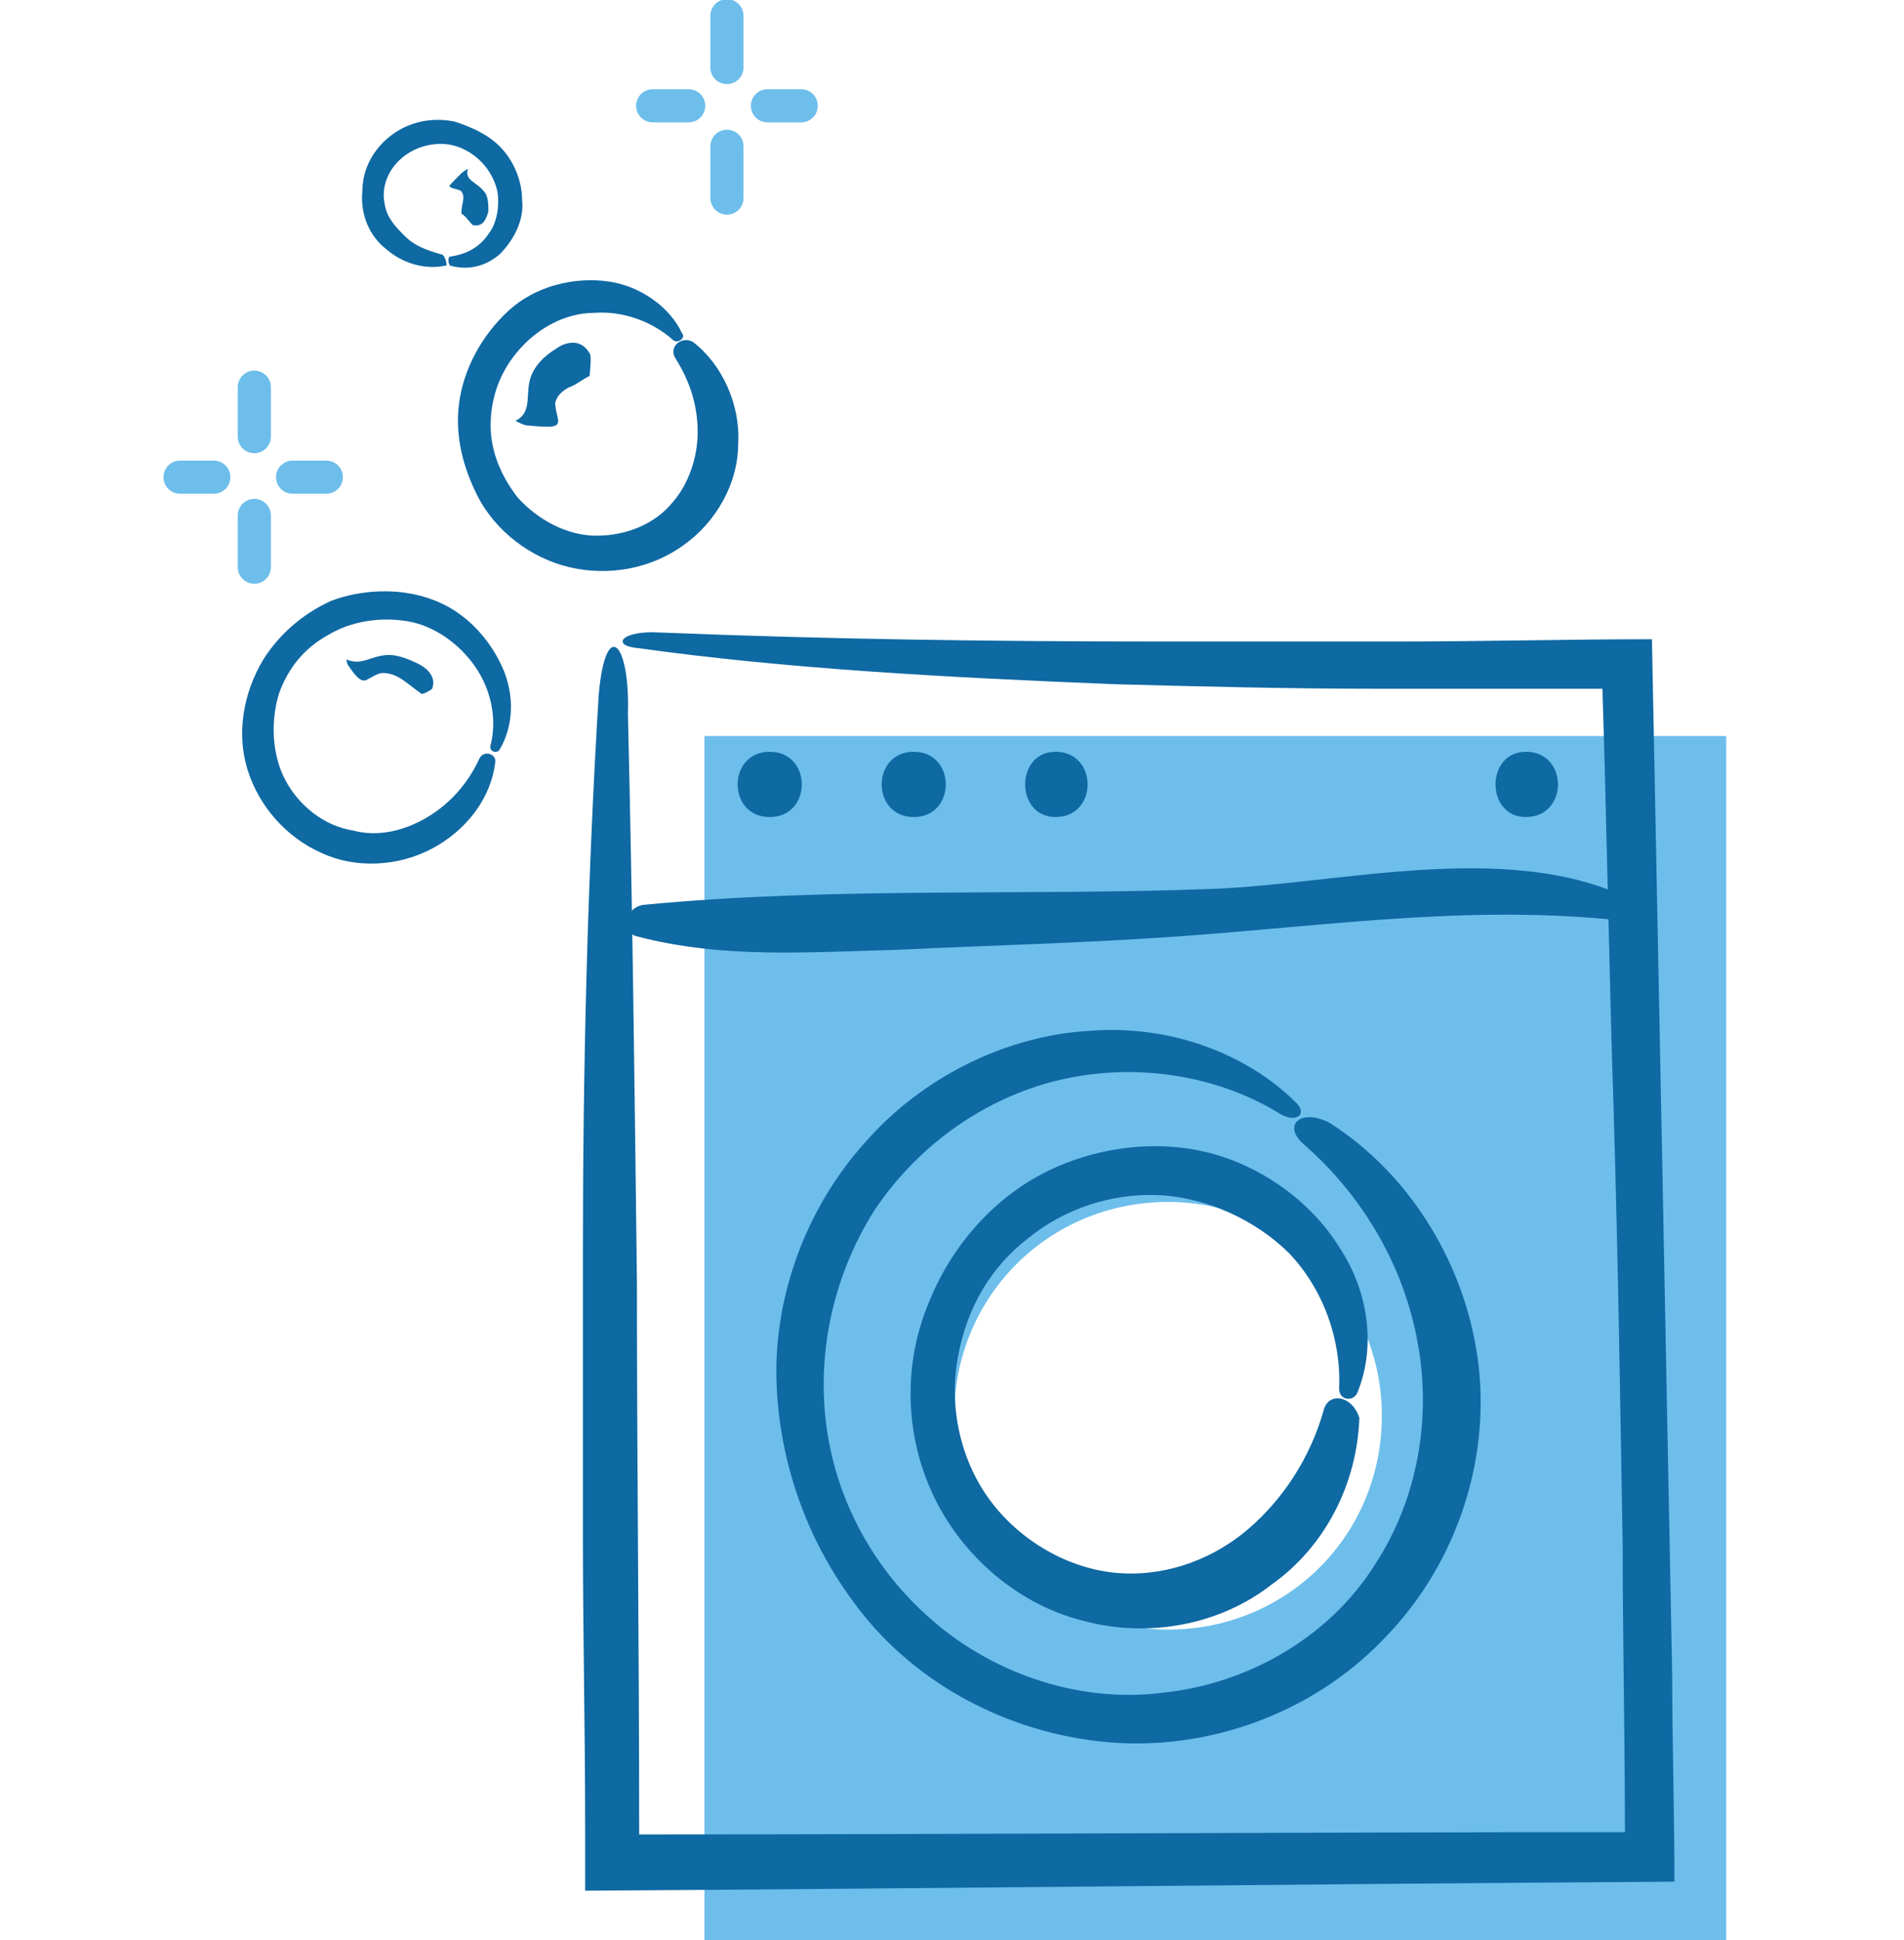 <?xml version="1.0" encoding="utf-8"?>
<!-- Generator: Adobe Illustrator 25.2.3, SVG Export Plug-In . SVG Version: 6.00 Build 0)  -->
<svg version="1.1" id="Layer_1" xmlns="http://www.w3.org/2000/svg" xmlns:xlink="http://www.w3.org/1999/xlink" x="0px" y="0px"
	 viewBox="0 0 84.6 86.2" style="enable-background:new 0 0 84.6 86.2;" xml:space="preserve">
<style type="text/css">
	.st0{fill:#6DBEEB;}
	.st1{fill:none;stroke:#6DBEEB;stroke-width:1.472;stroke-linecap:round;stroke-linejoin:round;stroke-miterlimit:10;}
	.st2{fill:#0F69A3;}
</style>
<g>
	<g>
		<path class="st0" d="M31.3,32.7v53.5h45.4V32.7H31.3z M51.9,72.4c-5.2,0-9.5-4.2-9.5-9.5s4.2-9.5,9.5-9.5c5.2,0,9.5,4.2,9.5,9.5
			S57.2,72.4,51.9,72.4z"/>
	</g>
	<g>
		<g>
			<line class="st1" x1="11.3" y1="22.9" x2="11.3" y2="25.2"/>
			<line class="st1" x1="11.3" y1="17.2" x2="11.3" y2="19.4"/>
			<line class="st1" x1="13" y1="21.2" x2="14.5" y2="21.2"/>
			<line class="st1" x1="8" y1="21.2" x2="9.5" y2="21.2"/>
		</g>
	</g>
	<g>
		<g>
			<line class="st1" x1="32.3" y1="6.5" x2="32.3" y2="8.8"/>
			<line class="st1" x1="32.3" y1="0.7" x2="32.3" y2="3"/>
			<line class="st1" x1="34.1" y1="4.7" x2="35.6" y2="4.7"/>
			<line class="st1" x1="29" y1="4.7" x2="30.6" y2="4.7"/>
		</g>
	</g>
	<g>
		<path class="st2" d="M26.6,30.9c-0.5,8.2-0.7,16.5-0.7,24.8c0,4.2,0,8.4,0,12.5c0,4.3,0.1,8.6,0.1,13l0,2.8
			c16.1-0.1,32.3-0.3,48.4-0.4c0-3.1-0.1-6.2-0.1-9.2c-0.3-15.6-0.6-30.8-0.9-46c-3.7,0-7.5,0.1-11.2,0.1c-3.6,0-7.2,0-10.9,0
			c-7.3,0-14.6-0.1-22-0.4c-1.7-0.1-2.2,0.6-0.9,0.7c6.4,0.9,13.6,1.3,21.2,1.6c3.8,0.1,7.6,0.2,11.6,0.2c2,0,3.9,0,5.9,0l3,0l0.7,0
			l0.3,0l0,0l0.1,0c0.2,6.3,0.3,12.7,0.5,18.8c0.2,6.7,0.3,13.3,0.4,19.3c0,4.2,0.1,8.4,0.1,12.7c-14.6,0-29.2,0.1-43.8,0.1
			c0-8.2-0.1-16.4-0.1-24.6c-0.1-8.4-0.2-16.9-0.4-25.2C28,28.5,26.9,27.4,26.6,30.9z"/>
	</g>
	<g>
		<path class="st2" d="M58,50.9c2.6,2.3,4.4,5.4,5,8.8c0.6,3.3,0,6.9-1.9,9.8c-2,3.2-5.6,5.3-9.4,5.7c-3.8,0.5-7.8-0.9-10.6-3.5
			c-2.4-2.2-4-5.2-4.4-8.5c-0.4-3.3,0.4-6.7,2.2-9.5c1.9-2.8,4.8-4.9,8.1-5.7c3.3-0.8,7-0.3,9.9,1.5c0.7,0.4,1.2,0,0.7-0.5
			c-2.1-2.1-5.5-3.5-9.2-3.2c-3.6,0.2-7.4,2-10,5c-2.6,2.9-4,6.8-3.9,10.5c0.1,3.7,1.4,7.1,3.3,9.7c2.6,3.7,6.9,6,11.4,6.4
			c4.5,0.4,9.1-1.3,12.2-4.5c3.2-3.2,4.8-7.8,4.3-12.2c-0.5-4.4-3-8.5-6.6-10.8C57.8,49.2,56.9,50,58,50.9z"/>
	</g>
	<g>
		<path class="st2" d="M58.8,62.7c-0.6,2.1-1.8,3.9-3.3,5.2c-1.5,1.3-3.5,2.1-5.6,2c-2.2-0.1-4.4-1.3-5.8-3.1
			c-1.4-1.8-2-4.3-1.5-6.7c0.4-2,1.4-3.8,3.1-5.1c1.6-1.3,3.7-2,5.8-1.9c2.1,0.1,4.3,1.1,5.8,2.6c1.5,1.6,2.3,3.8,2.2,6
			c0,0.5,0.6,0.6,0.8,0.2c0.8-1.9,0.6-4.4-0.8-6.5c-1.3-2.1-3.7-3.8-6.3-4.3c-2.6-0.5-5.4,0.1-7.5,1.4c-2.1,1.3-3.6,3.3-4.4,5.3
			c-1.2,2.8-1.1,6,0.2,8.7c1.3,2.7,3.8,4.8,6.6,5.5c2.9,0.8,6.1,0.2,8.4-1.6c2.4-1.7,3.8-4.5,3.9-7.4C60.1,62,59,61.8,58.8,62.7z"/>
	</g>
	<g>
		<path class="st2" d="M34.2,36.3c1.9,0,1.9-2.9,0-2.9C32.3,33.4,32.3,36.3,34.2,36.3L34.2,36.3z"/>
	</g>
	<g>
		<path class="st2" d="M40.6,36.3c1.9,0,1.9-2.9,0-2.9C38.7,33.4,38.7,36.3,40.6,36.3L40.6,36.3z"/>
	</g>
	<g>
		<path class="st2" d="M46.9,36.3c1.9,0,1.9-2.9,0-2.9C45.1,33.4,45.1,36.3,46.9,36.3L46.9,36.3z"/>
	</g>
	<g>
		<path class="st2" d="M67.8,36.3c1.9,0,1.9-2.9,0-2.9C66,33.4,66,36.3,67.8,36.3L67.8,36.3z"/>
	</g>
	<g>
		<path class="st2" d="M28.3,41.6c3.8,1,7.6,0.7,11.5,0.6c4.2-0.2,8.4-0.3,12.6-0.6c7-0.5,13.5-1.5,20.5-0.6
			c0.4,0.1,0.5-0.6,0.2-0.7c-5.5-3.2-13.4-1-19.4-0.8c-8.3,0.3-16.8-0.1-25.1,0.7C27.8,40.3,27.5,41.4,28.3,41.6z"/>
	</g>
	<g>
		<g>
			<path class="st2" d="M21.3,33.7c-0.5,1.1-1.3,2-2.3,2.6c-1,0.6-2.2,0.9-3.3,0.6c-1.3-0.2-2.4-1.1-3-2.2c-0.6-1.1-0.7-2.6-0.3-3.9
				c0.4-1.1,1.1-2,2.2-2.6c1-0.6,2.3-0.8,3.5-0.6c1.2,0.2,2.3,1,3,2c0.7,1,1,2.3,0.7,3.5c-0.1,0.3,0.3,0.4,0.4,0.2
				c0.6-1,0.7-2.4,0.1-3.7c-0.6-1.3-1.7-2.5-3.2-3c-1.4-0.5-3.1-0.4-4.4,0.1c-1.3,0.6-2.3,1.5-3,2.6c-0.9,1.5-1.2,3.3-0.7,4.9
				c0.5,1.6,1.7,3,3.3,3.7c1.5,0.7,3.4,0.6,4.9-0.2c1.5-0.8,2.6-2.2,2.8-3.8C22.1,33.5,21.5,33.3,21.3,33.7z"/>
		</g>
		<g>
			<path class="st2" d="M19.2,30.6c0.2-0.5-0.2-0.9-0.6-1.1c-0.4-0.2-0.9-0.4-1.3-0.4c-0.8,0-1.2,0.5-1.9,0.2c0,0,0,0.2,0.1,0.3
				c0.4,0.6,0.6,0.7,0.8,0.6c0.2-0.1,0.5-0.3,0.7-0.3c0.7,0,1.1,0.5,1.7,0.9C18.7,30.9,19.1,30.7,19.2,30.6z"/>
		</g>
	</g>
	<g>
		<g>
			<path class="st2" d="M30,15.9c0.7,1.1,1,2.2,1,3.3c0,1.1-0.4,2.3-1.1,3.1c-0.8,1-2.1,1.5-3.4,1.5c-1.3,0-2.6-0.7-3.5-1.7
				c-0.7-0.9-1.2-2-1.2-3.2c0-1.2,0.4-2.4,1.3-3.4c0.8-0.9,2-1.6,3.3-1.6c1.3-0.1,2.6,0.4,3.5,1.2c0.2,0.2,0.6-0.1,0.4-0.3
				c-0.5-1.1-1.8-2.1-3.3-2.3c-1.5-0.2-3.2,0.2-4.4,1.3c-1.2,1.1-2,2.6-2.2,4.1c-0.2,1.5,0.2,2.9,0.8,4.1c0.8,1.6,2.4,2.8,4.1,3.2
				c1.7,0.4,3.6,0.1,5.1-1c1.4-1,2.4-2.7,2.4-4.5c0.1-1.7-0.7-3.5-2-4.5C30.3,14.9,29.7,15.4,30,15.9z"/>
		</g>
		<g>
			<path class="st2" d="M26.2,15.7c-0.4-0.7-1.1-0.5-1.5-0.2c-0.5,0.3-0.9,0.7-1.1,1.2c-0.3,0.8,0.1,1.6-0.7,2c0,0,0.4,0.2,0.5,0.2
				c1.1,0.1,1.4,0.1,1.4-0.2c0-0.2-0.2-0.7-0.1-0.9c0.1-0.3,0.4-0.5,0.6-0.6c0.3-0.1,0.5-0.3,0.9-0.5C26.2,16.6,26.3,15.8,26.2,15.7
				z"/>
		</g>
	</g>
	<g>
		<g>
			<path class="st2" d="M19.6,11.3c-0.7-0.2-1.2-0.4-1.6-0.8c-0.4-0.4-0.8-0.8-0.9-1.4c-0.3-1.3,0.8-2.6,2.3-2.7
				c1.2-0.1,2.4,0.8,2.7,2.1c0.1,0.6,0,1.4-0.4,1.9c-0.4,0.6-1,0.9-1.7,1c-0.1,0-0.1,0.3,0,0.4c0.7,0.2,1.5,0.1,2.2-0.5
				c0.6-0.6,1.1-1.5,1-2.4c0-0.9-0.4-1.8-1-2.4c-0.6-0.6-1.4-0.9-2-1.1c-1-0.2-2,0-2.8,0.6c-0.8,0.6-1.3,1.5-1.3,2.5
				c-0.1,1,0.3,2,1.1,2.6c0.7,0.6,1.7,0.9,2.6,0.7C19.9,11.9,19.8,11.3,19.6,11.3z"/>
		</g>
		<g>
			<path class="st2" d="M21,10c0.5,0.1,0.6-0.3,0.7-0.6c0-0.3,0-0.7-0.2-0.9c-0.3-0.4-0.9-0.5-0.7-1c0,0-0.2,0.1-0.3,0.2
				C20,8.2,19.9,8.3,20,8.3c0.1,0.1,0.4,0.1,0.5,0.2c0.2,0.3,0,0.5,0,1C20.6,9.5,20.9,9.9,21,10z"/>
		</g>
	</g>
</g>
</svg>
